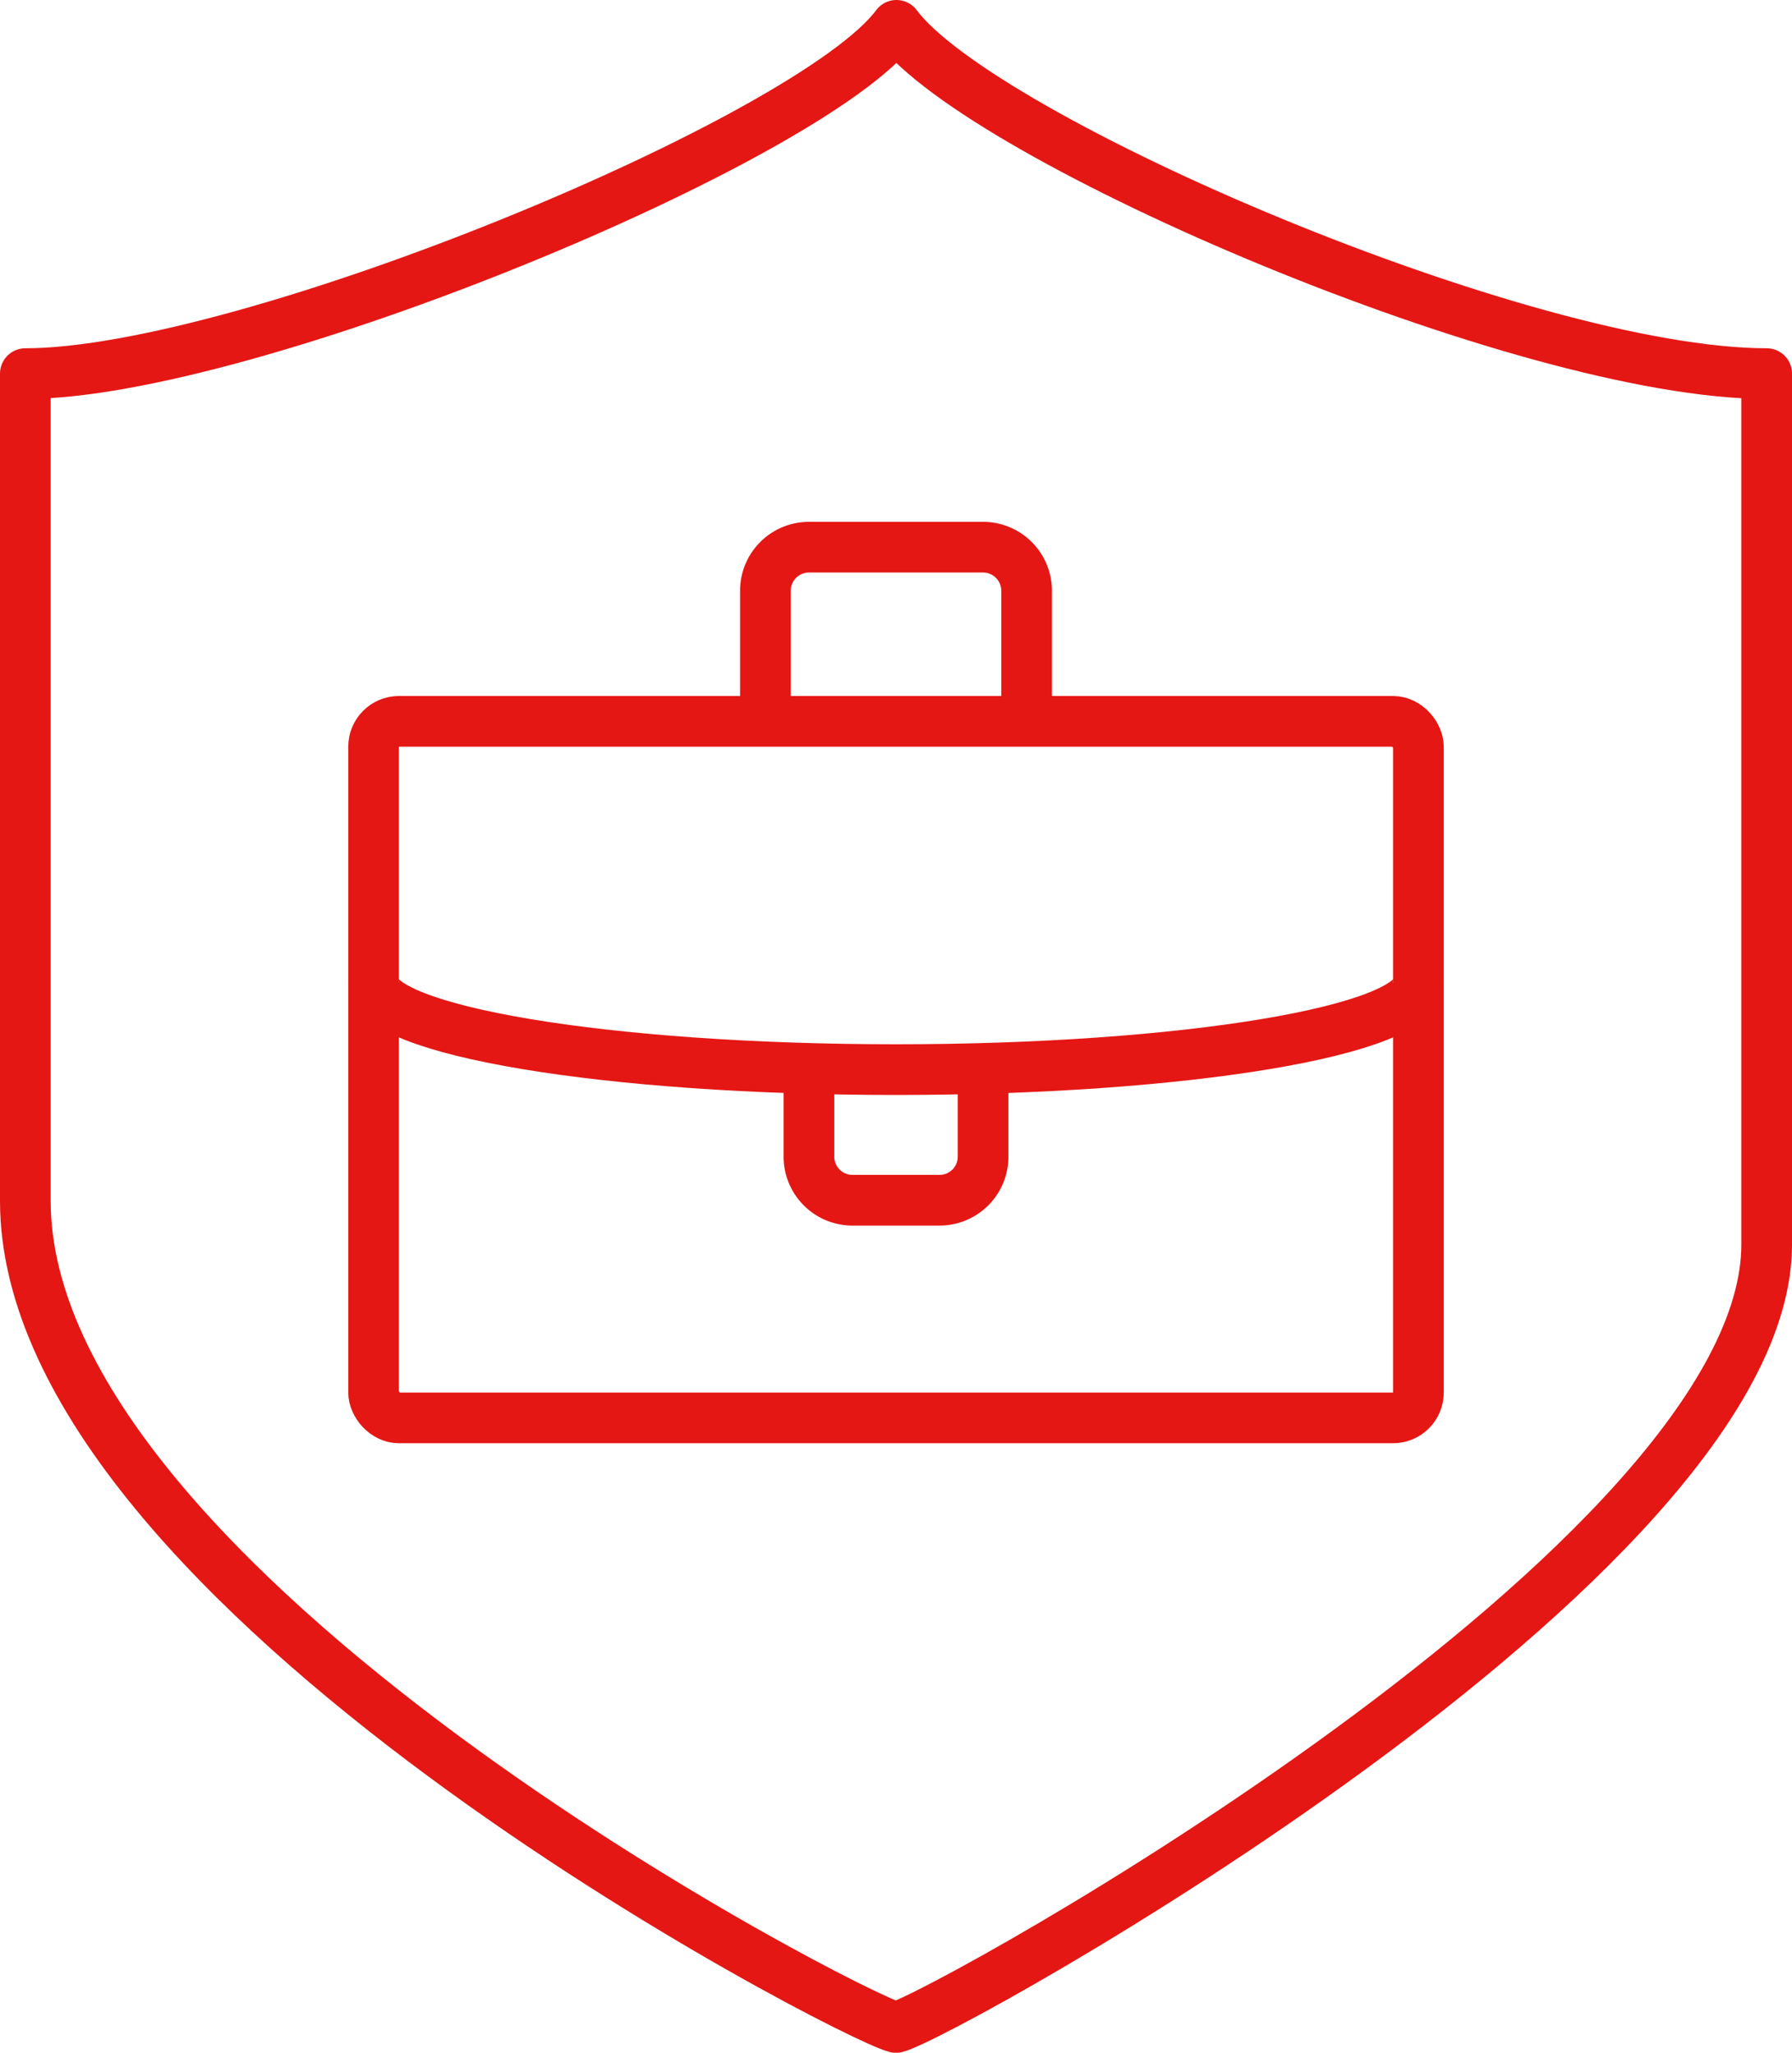 <svg xmlns="http://www.w3.org/2000/svg" width="70.715" height="81" viewBox="0 0 70.715 81"><g id="Grupo_5" data-name="Grupo 5" transform="translate(-211 -48.013)"><path id="Trazado_9" data-name="Trazado 9" d="M246.376,49.013c-3.34,4.506-25.627,13.743-34.376,13.743V95.4c0,15.346,32.449,32.133,34.358,32.617,1.909-.484,34.358-18.445,34.358-30.9V62.756C271.171,62.756,249.718,53.519,246.376,49.013Z" fill="none" stroke="#e41714" stroke-linejoin="round" stroke-width="2"></path><rect id="Rect&#xE1;ngulo_1" data-name="Rect&#xE1;ngulo 1" width="41.229" height="27.486" rx="1" transform="translate(225.743 76.477)" fill="none" stroke="#e41714" stroke-linejoin="round" stroke-width="2"></rect><path id="Trazado_10" data-name="Trazado 10" d="M229,67.872V62.718A1.718,1.718,0,0,1,230.718,61h6.871a1.719,1.719,0,0,1,1.718,1.718v5.154" transform="translate(12.204 8.605)" fill="none" stroke="#e41714" stroke-linejoin="round" stroke-width="2"></path><path id="Trazado_11" data-name="Trazado 11" d="M230,73v3.436a1.718,1.718,0,0,0,1.718,1.718h3.436a1.718,1.718,0,0,0,1.718-1.718V73" transform="translate(12.922 17.22)" fill="none" stroke="#e41714" stroke-linejoin="round" stroke-width="2"></path><path id="Trazado_12" data-name="Trazado 12" d="M261.229,71c0,1.9-9.23,3.436-20.615,3.436S220,72.9,220,71" transform="translate(5.743 15.784)" fill="none" stroke="#e41714" stroke-linejoin="round" stroke-width="2"></path></g></svg>